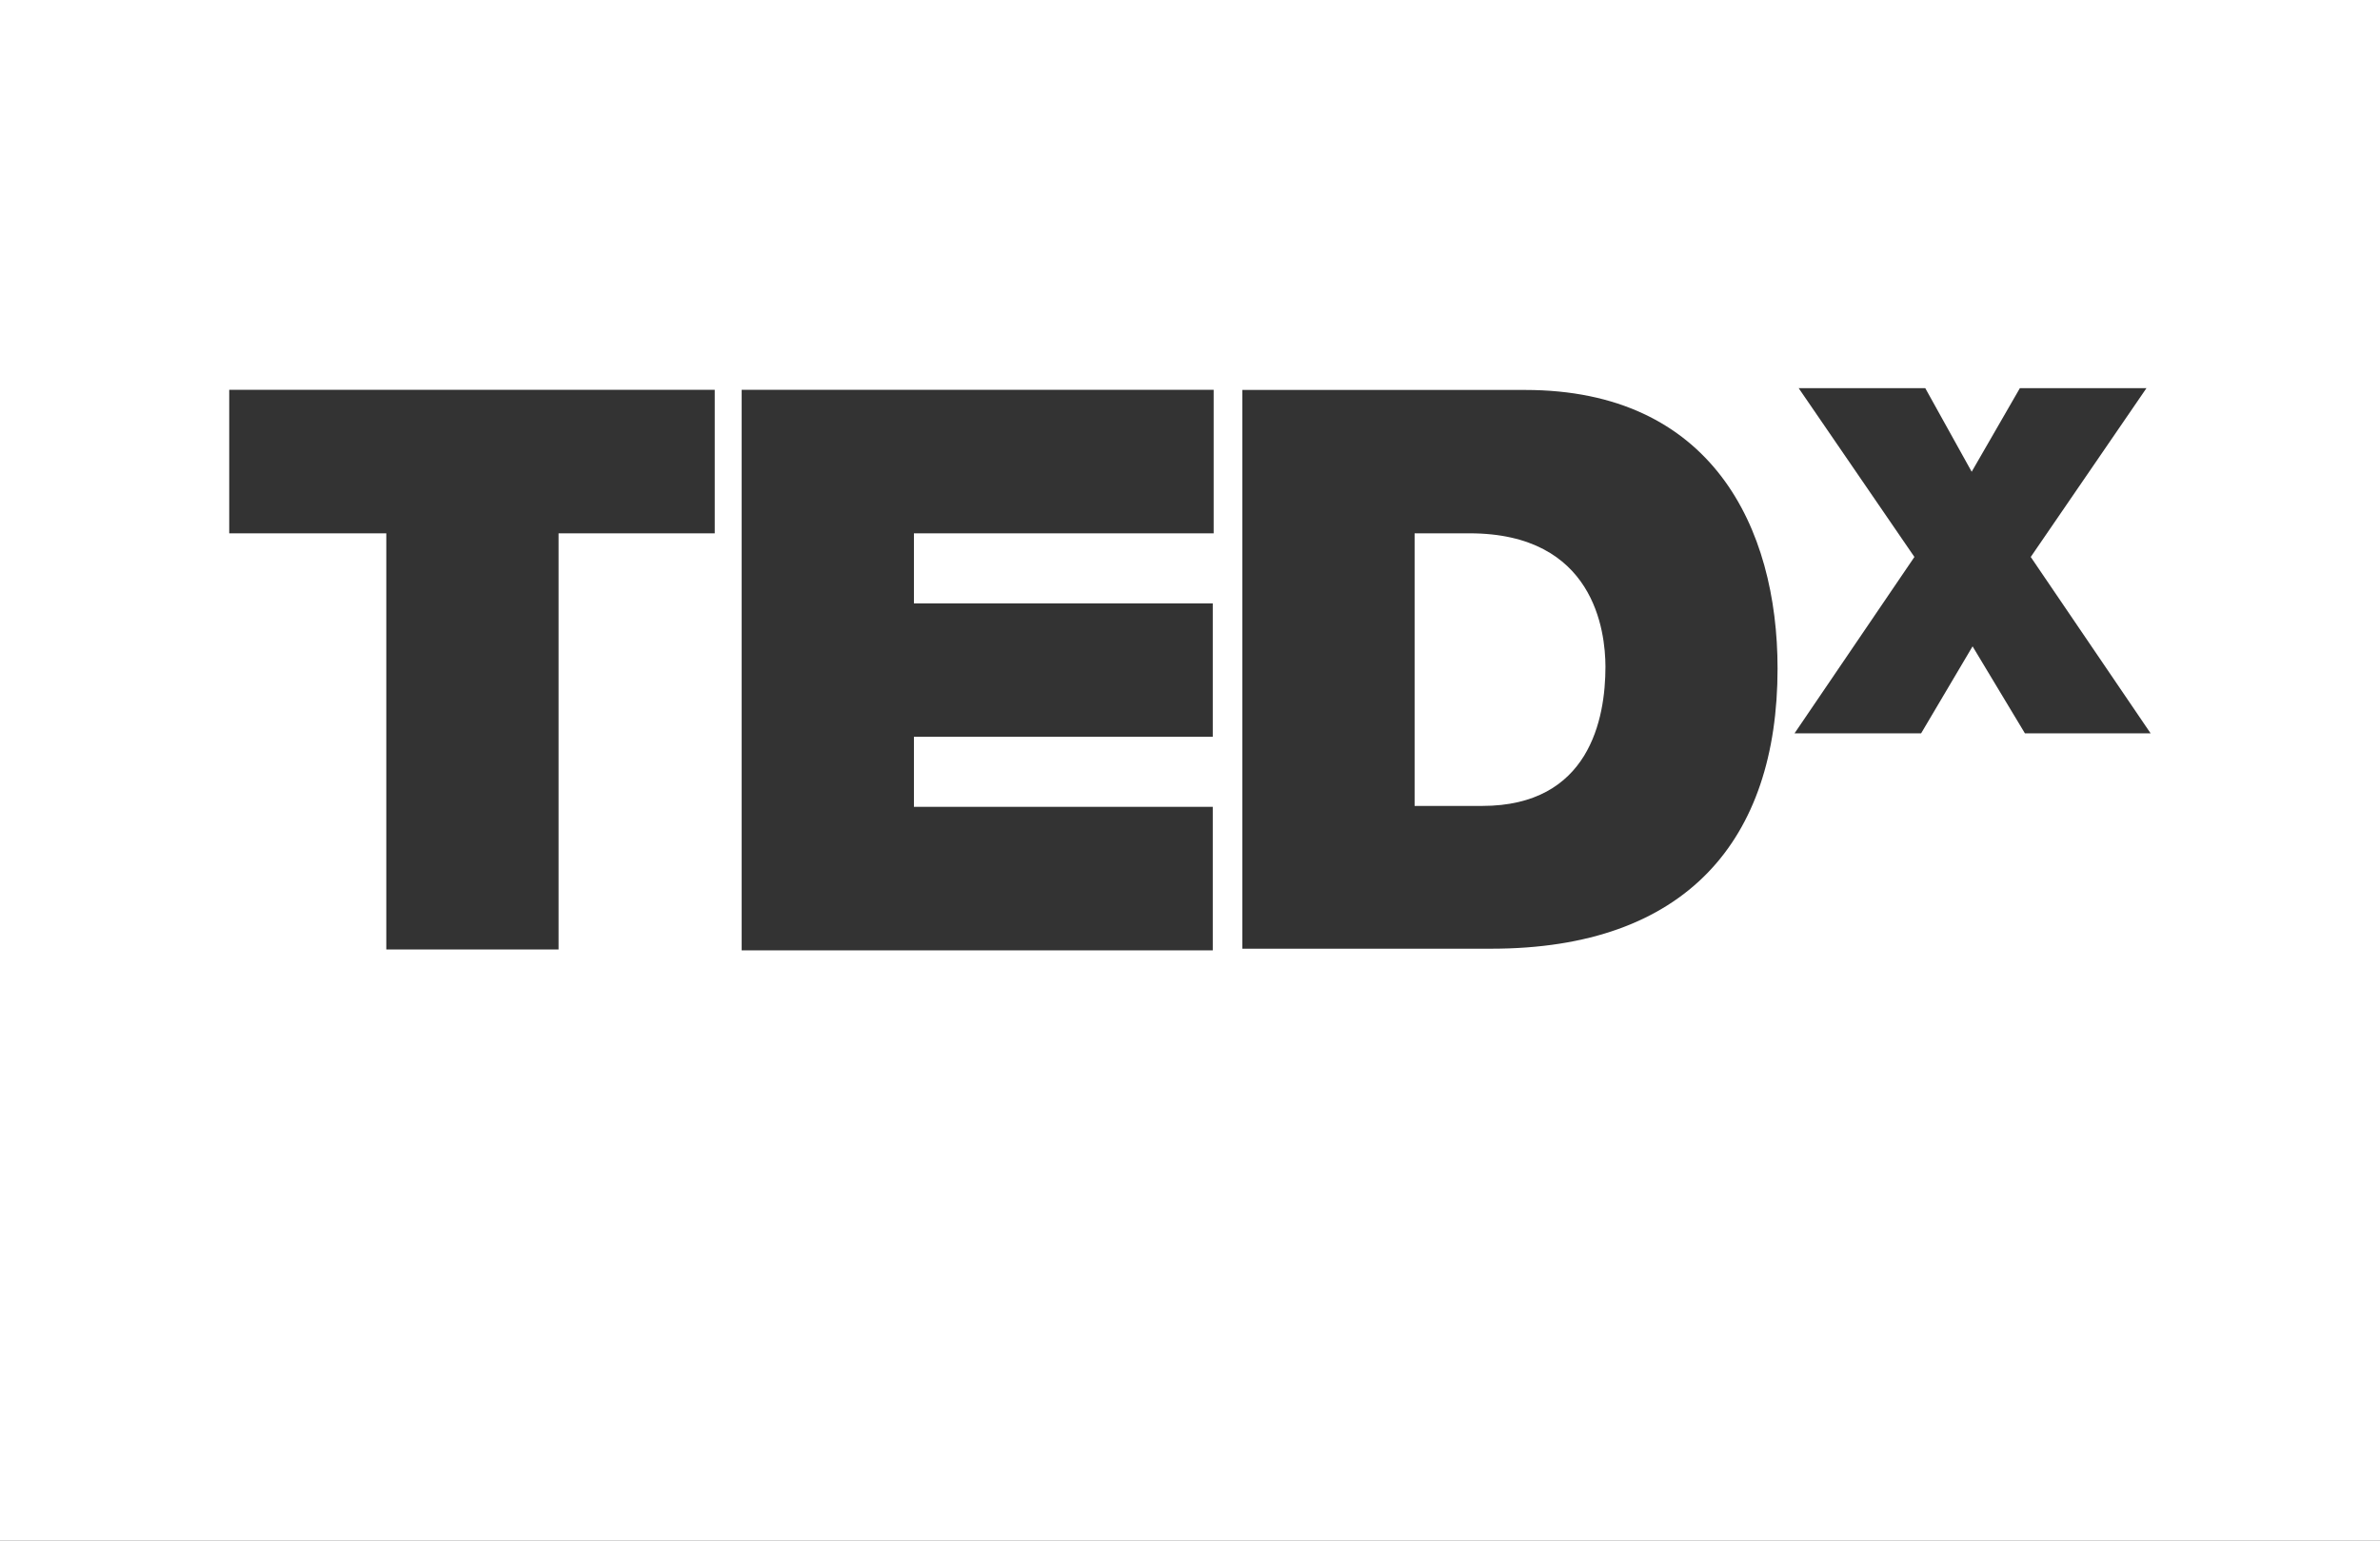 <?xml version="1.0" encoding="UTF-8"?> <!-- Generator: Adobe Illustrator 24.0.3, SVG Export Plug-In . SVG Version: 6.00 Build 0) --> <svg xmlns="http://www.w3.org/2000/svg" xmlns:xlink="http://www.w3.org/1999/xlink" id="Слой_1" x="0px" y="0px" viewBox="0 0 1600 1036" style="enable-background:new 0 0 1600 1036;" xml:space="preserve"><rect x="0" y="0" width="1600" height="1036" fill="#333333" stroke="none"/> <style type="text/css"> .st0{fill:#FFFFFF;} </style> <g> <path class="st0" d="M987.9,358.6H951v183.3h45.4c72.1,0,82.9-58.5,82.9-93.7C1079.2,424.5,1071.9,358.6,987.9,358.6z"></path> <path class="st0" d="M-1-1v1042h1602V-1H-1z M480.5,358.6h-105v279.8H259.7V358.6H154.1v-96.5h326.4V358.6z M815.9,358.6H614.4 v47.1h200.9v89.7H614.4v47.1h200.9V639H498.6V262.1h317.3V358.6z M1002.6,637.9H835.2V262.2h190.1c125.4,0,169.7,92.5,169.7,187.3 C1195,564.7,1133.7,637.9,1002.6,637.9z M1361.3,493.1l-35.2-58.5l-34.6,58.5h-85.1l80.6-118.6L1209.2,261h85.1l31.2,56.2 l32.4-56.2h85.1l-77.8,113.5l80.6,118.6H1361.3z"></path> </g> </svg> 